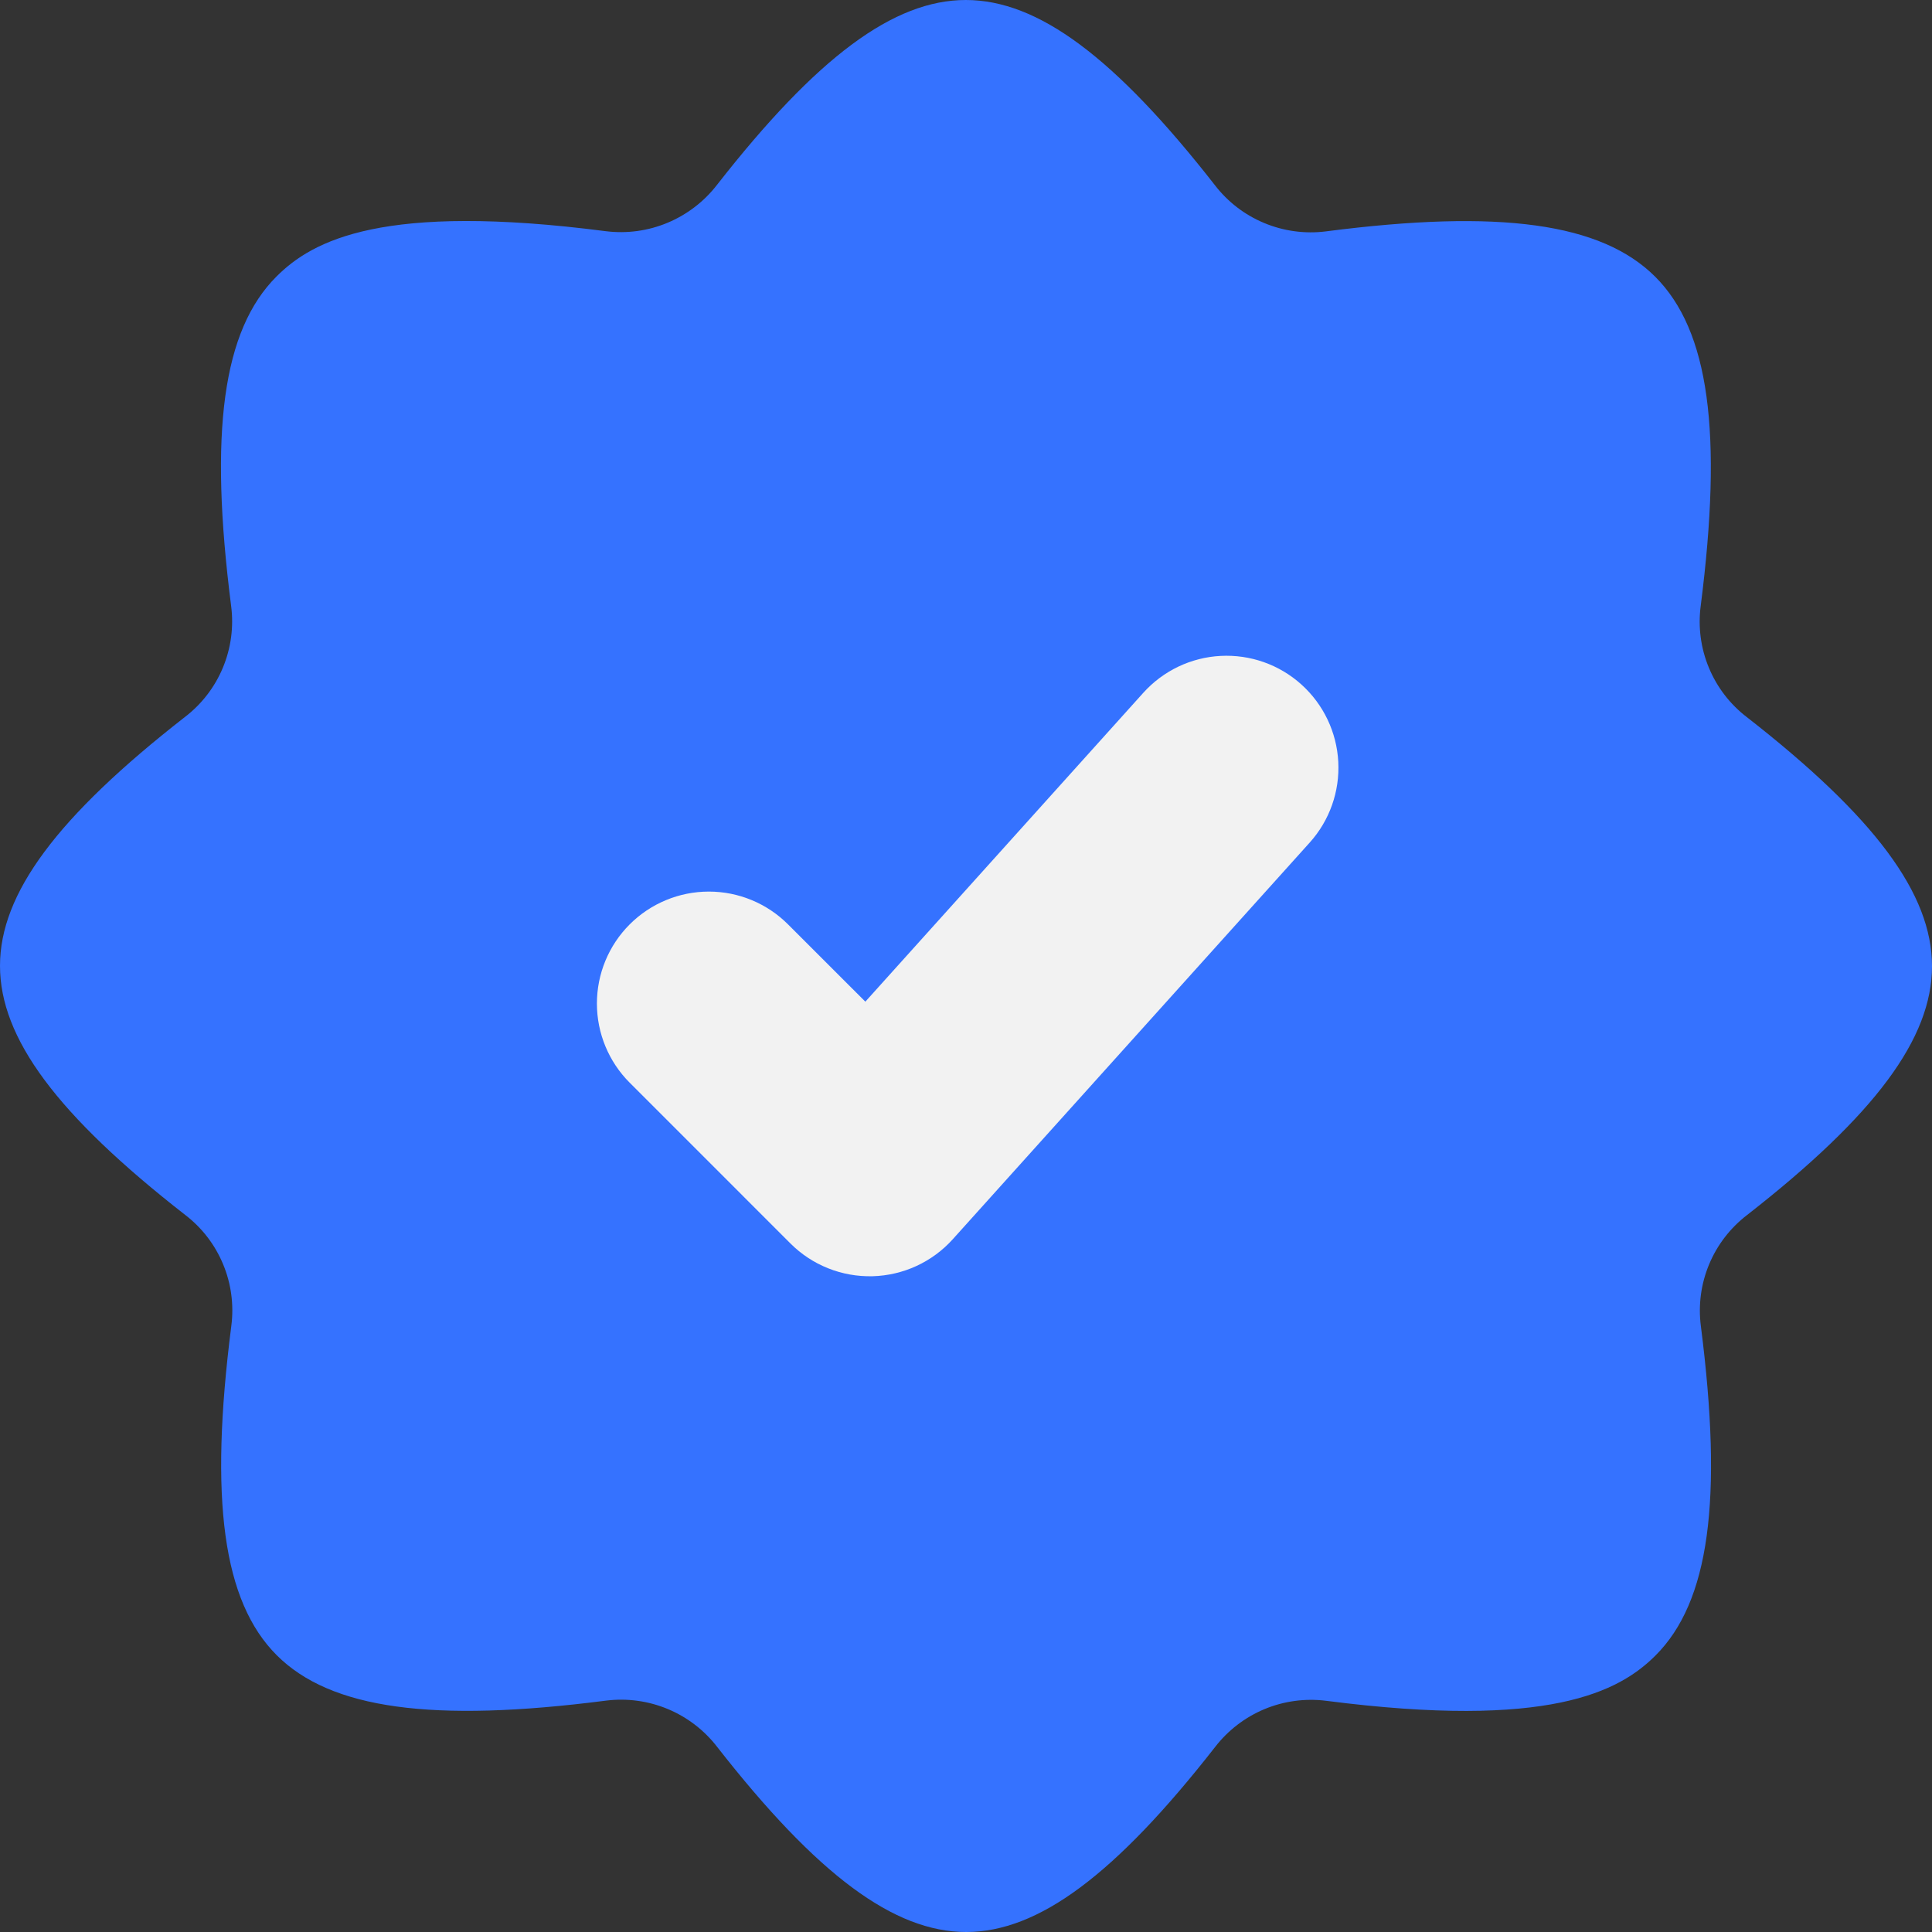 <svg width="52" height="52" viewBox="0 0 52 52" fill="none" xmlns="http://www.w3.org/2000/svg">
<rect x="0" y="0" width="52" height="52" fill="#333333" stroke="none"/>
<path d="M47.018 19.303C46.567 18.958 46.214 18.5 45.996 17.975C45.777 17.451 45.701 16.878 45.774 16.314C46.373 11.629 45.998 8.895 44.551 7.449C43.102 6.002 40.369 5.622 35.686 6.228C35.122 6.299 34.549 6.221 34.025 6.002C33.5 5.784 33.042 5.431 32.696 4.98C30.005 1.537 27.939 0 25.995 0C24.054 0 21.988 1.534 19.297 4.977C18.95 5.426 18.491 5.777 17.967 5.996C17.443 6.215 16.871 6.293 16.307 6.223C10.308 5.446 8.416 6.467 7.442 7.442C5.997 8.885 5.622 11.62 6.221 16.309C6.294 16.872 6.218 17.445 5.999 17.97C5.781 18.495 5.428 18.953 4.977 19.298C1.535 21.984 0 24.05 0 25.995C0 27.942 1.535 30.009 4.981 32.697C5.433 33.042 5.786 33.5 6.004 34.025C6.223 34.549 6.299 35.122 6.226 35.686C5.627 40.371 6.002 43.105 7.449 44.551C8.896 45.996 11.627 46.376 16.314 45.772C16.878 45.702 17.45 45.78 17.975 45.999C18.499 46.218 18.957 46.57 19.304 47.02C21.995 50.464 24.061 52 26.005 52C27.945 52 30.012 50.466 32.703 47.023C33.05 46.573 33.508 46.221 34.032 46.002C34.556 45.784 35.129 45.706 35.693 45.777C41.69 46.55 43.582 45.533 44.558 44.558C46.003 43.115 46.378 40.381 45.779 35.692C45.706 35.128 45.782 34.555 46.001 34.03C46.219 33.506 46.572 33.048 47.023 32.702C50.465 30.016 52 27.95 52 26.005C52 24.058 50.465 21.991 47.018 19.303Z" fill="#3572FF"/>
<path d="M21.275 33.468L16.948 29.141C16.383 28.576 16.066 27.809 16.066 27.011C16.066 26.211 16.383 25.445 16.948 24.88C17.513 24.315 18.28 23.997 19.079 23.997C19.878 23.997 20.644 24.314 21.209 24.879L23.291 26.96L30.772 18.647C31.037 18.353 31.357 18.114 31.714 17.943C32.071 17.773 32.458 17.674 32.853 17.654C33.248 17.633 33.644 17.69 34.017 17.822C34.39 17.954 34.733 18.158 35.027 18.423C35.621 18.958 35.978 19.706 36.02 20.504C36.062 21.302 35.786 22.084 35.251 22.678L25.645 33.353C25.372 33.657 25.039 33.902 24.667 34.074C24.296 34.245 23.893 34.339 23.485 34.35C23.076 34.36 22.669 34.288 22.289 34.136C21.909 33.985 21.564 33.757 21.275 33.468Z" fill="#F2F2F2"/>
</svg>
